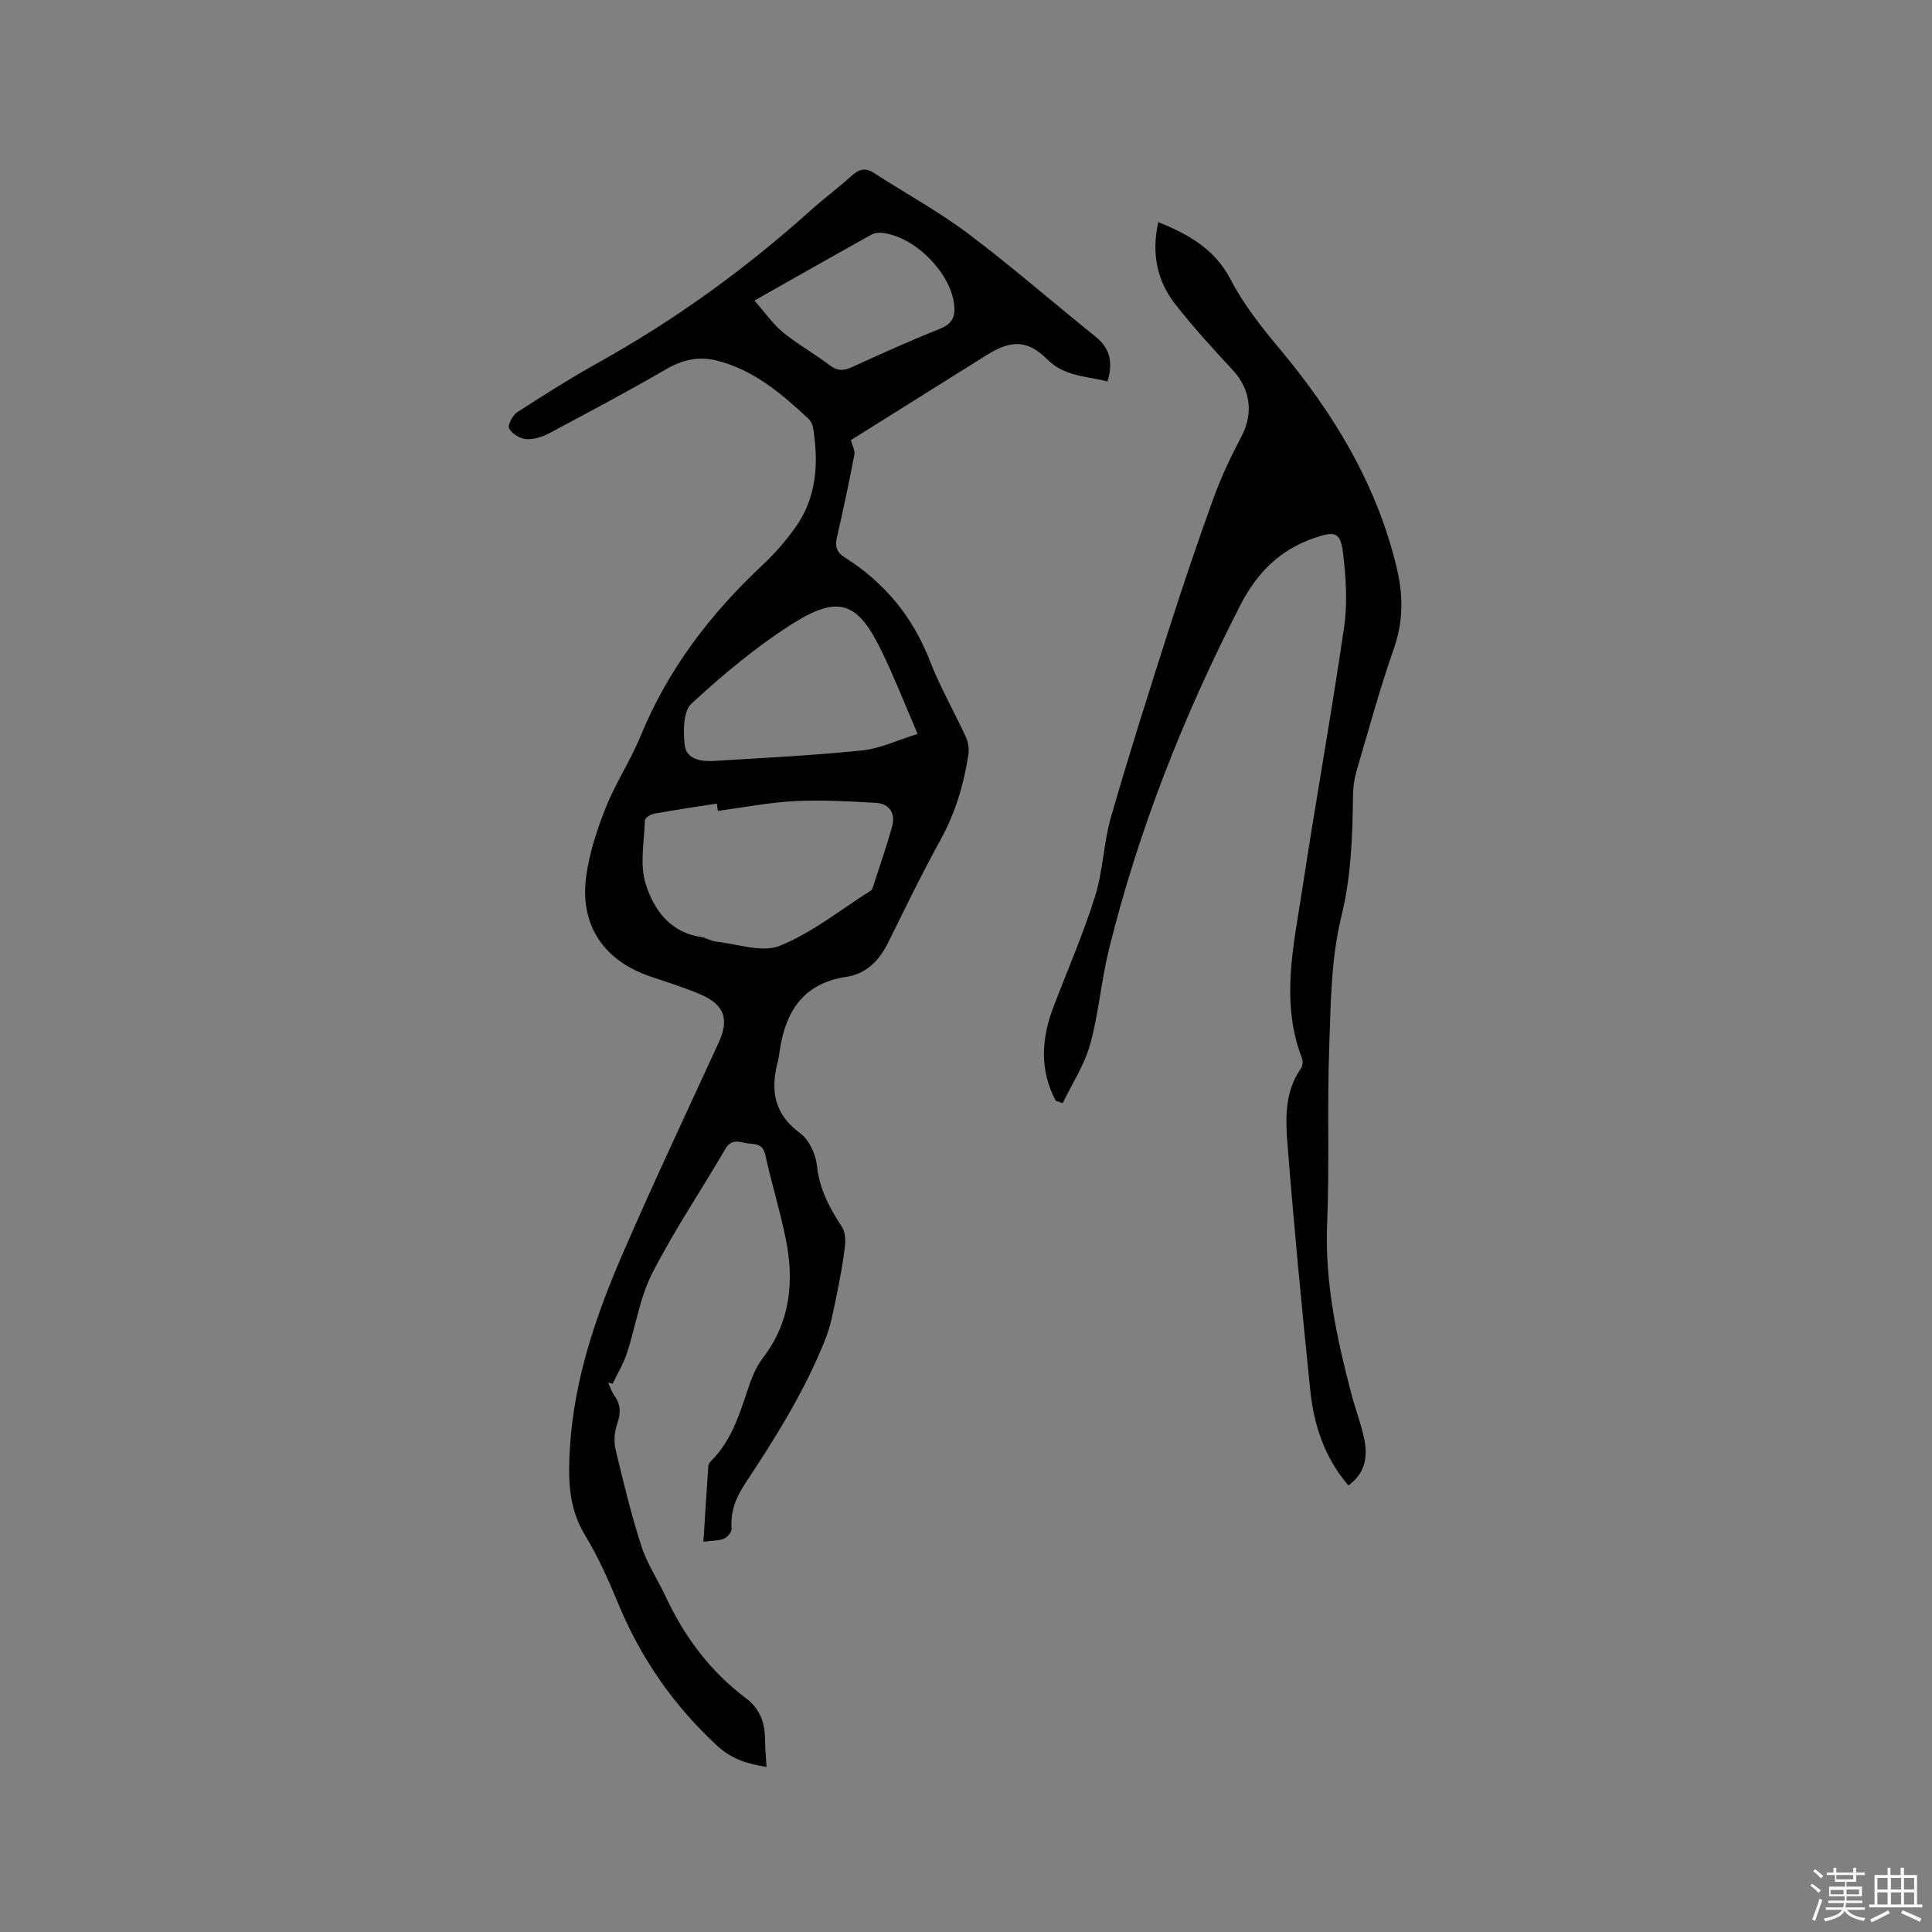 <svg enable-background="new 0 0 400 400" viewBox="0 0 400 400" xmlns="http://www.w3.org/2000/svg"><rect x="0" y="0" width="400" height="400" fill="#808080" stroke="none"/><path d="m374.8 390.4.4-.4c.7.5 1.3 1 1.8 1.4l-.5.5c-.5-.6-1.1-1.1-1.7-1.5zm1 7.3-.6-.3c.5-1.4 1.1-2.8 1.5-4.3.2.1.4.2.6.3-.5 1.3-1 2.8-1.5 4.3zm-.4-10.3.4-.4c.4.3 1 .8 1.7 1.4l-.5.5c-.4-.5-1-1-1.6-1.5zm2.5.3h1.7v-1h.6v1h3.5v-1h.6v1h1.8v.5h-1.8v1.4h-2v1h3.2v2h-3.2v.9h3.3v.5h-3.4c0 .3-.1.6-.1.9h4v.5h-3.7c.7.9 1.9 1.5 3.8 1.7-.1.2-.2.4-.3.6-2.1-.4-3.5-1.1-4-2.1-.4 1-1.8 1.7-4 2.2-.1-.2-.2-.4-.3-.6 2.1-.4 3.4-1 3.8-1.8h-3.4v-.5h3.6c.1-.3.1-.6.2-.9h-3.3v-.5h3.4c0-.3 0-.6 0-.9h-3.2v-2h3.3v-1h-2.1v-1.4h-1.7v-.5zm1.1 3.5v1h2.7c0-.3 0-.4 0-.4 0-.1 0-.2 0-.2 0-.1 0-.2 0-.3h-2.7zm1.2-3v.9h3.5v-.9zm4.7 3h-2.6v.6.4h2.6z" fill="#fbfafc"/><path d="m393.6 386.7h.6v1.5h2.7v6.1h1.1v.6h-11v-.6h1.1v-6.1h2.7v-1.5h.6v1.5h2.1v-1.5zm-2.7 8.8.4.6c-1.2.6-2.5 1.3-3.8 1.9-.1-.2-.2-.4-.3-.6 1.2-.6 2.5-1.2 3.7-1.9zm-2.2-6.7v2.4h2.1v-2.4zm0 3v2.5h2.1v-2.5zm2.8-3v2.4h2.1v-2.4zm0 3v2.5h2.1v-2.5zm6 6.1c-1.4-.7-2.7-1.3-3.9-1.8l.3-.6c1.5.6 2.7 1.2 3.9 1.7zm-1.2-9.1h-2.1v2.4h2.1zm-2.1 3v2.5h2.1v-2.5z" fill="#fbfafc"/><g fill="#010000"><path d="m229.3 78.99c-4.36-1.17-8.84-.96-12.48-4.59-4.13-4.12-7.55-4.01-12.56-.88-9.51 5.96-19.02 11.92-28.1 17.61.32 1.2.89 2.15.74 2.96-1.11 5.72-2.29 11.42-3.61 17.09-.44 1.91-.15 3.12 1.6 4.22 8.22 5.2 14.09 12.28 17.64 21.44 2.1 5.41 5.03 10.49 7.46 15.78.48 1.05.68 2.42.51 3.56-.94 6.2-2.7 12.11-5.77 17.69-3.83 6.95-7.3 14.1-10.82 21.22-1.85 3.74-4.49 6.52-8.71 7.16-8.76 1.31-12.51 7.01-13.74 15.1-.14.94-.27 1.89-.51 2.81-1.46 5.81-.56 10.6 4.71 14.46 1.86 1.36 3.23 4.35 3.48 6.73.51 4.87 2.64 8.79 5.2 12.72.72 1.1.74 2.88.56 4.28-.44 3.51-1.09 7-1.82 10.46-.6 2.87-1.14 5.81-2.22 8.51-4.25 10.68-10.32 20.38-16.64 29.92-1.88 2.84-3.02 5.75-2.75 9.23.05.68-.85 1.8-1.57 2.09-1.12.46-2.47.4-4.26.63.34-5.41.65-10.55 1.01-15.68.03-.38.34-.8.62-1.08 4.47-4.45 6.02-10.34 8-16.04.65-1.87 1.54-3.75 2.73-5.32 5.72-7.5 6.46-15.94 4.65-24.76-1.19-5.8-2.95-11.49-4.22-17.27-.57-2.61-2.62-2.05-4.19-2.41-1.48-.35-2.95-.67-4.07 1.25-5.01 8.61-10.62 16.89-15.14 25.74-2.6 5.1-3.43 11.08-5.25 16.6-.72 2.17-1.95 4.18-2.94 6.26-.31-.07-.62-.15-.92-.22.43.93.73 1.95 1.32 2.76 1.4 1.93 1.24 3.77.49 5.95-.54 1.57-.67 3.53-.28 5.14 1.6 6.69 3.21 13.4 5.32 19.94 1.18 3.67 3.41 7 5.06 10.53 3.88 8.29 9.2 15.46 16.54 20.96 2.94 2.2 3.96 4.99 4.01 8.43.03 1.88.2 3.76.32 5.87-3.98-.68-7.18-1.6-10.17-4.36-9.12-8.42-15.93-18.26-20.63-29.7-1.97-4.79-4.13-9.57-6.8-13.98-3.48-5.74-3.48-11.81-3.1-18.11.87-14.19 5.41-27.4 10.98-40.26 6.35-14.66 13.19-29.12 19.85-43.65 2.16-4.71 1.16-7.76-3.72-9.86-3.39-1.46-6.95-2.56-10.45-3.75-9.66-3.28-14.67-10.62-13.29-20.75.66-4.84 2.23-9.66 4.05-14.22 2.03-5.1 5.14-9.76 7.22-14.84 5.66-13.8 14.43-25.27 25.24-35.38 2.54-2.37 4.87-5.06 6.87-7.89 4.37-6.18 4.74-13.21 3.61-20.42-.11-.69-.45-1.48-.95-1.94-5.6-5.23-11.4-10.2-19.09-12.1-3.65-.9-6.97-.18-10.31 1.76-7.97 4.61-16.09 8.94-24.22 13.27-1.45.77-3.26 1.37-4.84 1.26-1.28-.09-2.95-1.12-3.54-2.22-.36-.66.72-2.73 1.68-3.36 5.6-3.62 11.26-7.18 17.08-10.43 15.71-8.77 30.17-19.23 43.54-31.24 2.76-2.48 5.75-4.7 8.5-7.18 1.51-1.37 2.82-1.92 4.71-.69 6.47 4.19 13.3 7.9 19.44 12.51 9.05 6.8 17.6 14.28 26.43 21.37 3.06 2.43 3.68 5.39 2.51 9.31zm-80.67 88.89c-.07-.5-.15-1.01-.22-1.51-4.34.68-8.68 1.32-13 2.1-.72.13-1.87.87-1.89 1.37-.15 4.41-1.1 9.14.16 13.16 1.65 5.28 5.02 10.06 11.48 11 1.03.15 1.99.83 3.02.94 4.47.47 9.58 2.38 13.29.87 6.74-2.73 12.64-7.52 18.89-11.46.16-.1.26-.34.32-.54 1.36-4.21 2.83-8.39 4.01-12.66.76-2.74-.49-4.76-3.38-4.93-5.58-.32-11.19-.64-16.76-.36-5.33.28-10.62 1.32-15.92 2.02zm41.36-15.93c-2.76-6.4-4.92-11.92-7.5-17.23-4.91-10.12-8.88-11.63-18.48-5.54-7.46 4.73-14.34 10.5-20.85 16.5-1.72 1.58-1.74 5.76-1.39 8.61.37 3.01 3.49 3.41 6.11 3.25 10.22-.62 20.46-1.13 30.64-2.18 3.76-.39 7.39-2.16 11.47-3.41zm-33.8-89.72c2.21 2.5 3.81 4.85 5.92 6.58 3.01 2.47 6.48 4.38 9.59 6.76 1.57 1.2 2.83 1.28 4.58.49 6.06-2.76 12.13-5.52 18.31-7.98 2.75-1.09 3.3-2.77 2.91-5.38-.97-6.51-8.09-13.62-14.72-14.48-.78-.1-1.73.01-2.4.38-7.75 4.31-15.47 8.7-24.19 13.63z"/><path d="m218.6 227.92c-3.41-6.37-3-12.89-.48-19.48 2.91-7.61 6.17-15.1 8.6-22.86 1.67-5.31 1.76-11.11 3.31-16.47 3.75-13 7.85-25.9 11.97-38.78 2.94-9.17 6.01-18.3 9.3-27.35 1.58-4.34 3.6-8.56 5.75-12.66 2.48-4.71 1.86-9.72-1.78-13.65-4.1-4.43-8.19-8.89-11.91-13.64-3.83-4.89-4.99-10.56-3.55-17.05 6.41 2.62 11.7 5.6 14.98 11.9 2.65 5.1 6.32 9.77 10.04 14.21 11.3 13.49 20.23 28.2 24.35 45.5 1.32 5.55 1.4 10.95-.55 16.54-2.93 8.39-5.28 16.98-7.78 25.51-.47 1.6-.7 3.32-.72 4.99-.12 8.44-.35 16.71-2.42 25.14-2.16 8.8-2.2 18.2-2.52 27.35-.43 12.06.08 24.16-.42 36.22-.5 12.05 1.96 23.56 4.96 35.04.8 3.07 1.95 6.06 2.64 9.15.85 3.8.47 7.38-3.2 10.01-4.93-5.74-7.16-12.5-7.9-19.73-1.71-16.75-3.33-33.52-4.66-50.31-.44-5.52-.78-11.27 2.72-16.27.36-.51.47-1.49.25-2.08-4.54-11.71-1.72-23.44.05-35.1 2.75-18.11 6.03-36.14 8.66-54.26.73-5.05.37-10.36-.25-15.46-.52-4.27-1.83-4.34-5.78-3-7.27 2.46-12.01 7.23-15.47 13.98-11.7 22.79-21.07 46.44-27.21 71.32-1.6 6.46-2.1 13.21-3.88 19.6-1.18 4.25-3.74 8.13-5.68 12.17-.48-.17-.95-.33-1.42-.48z"/></g></svg>